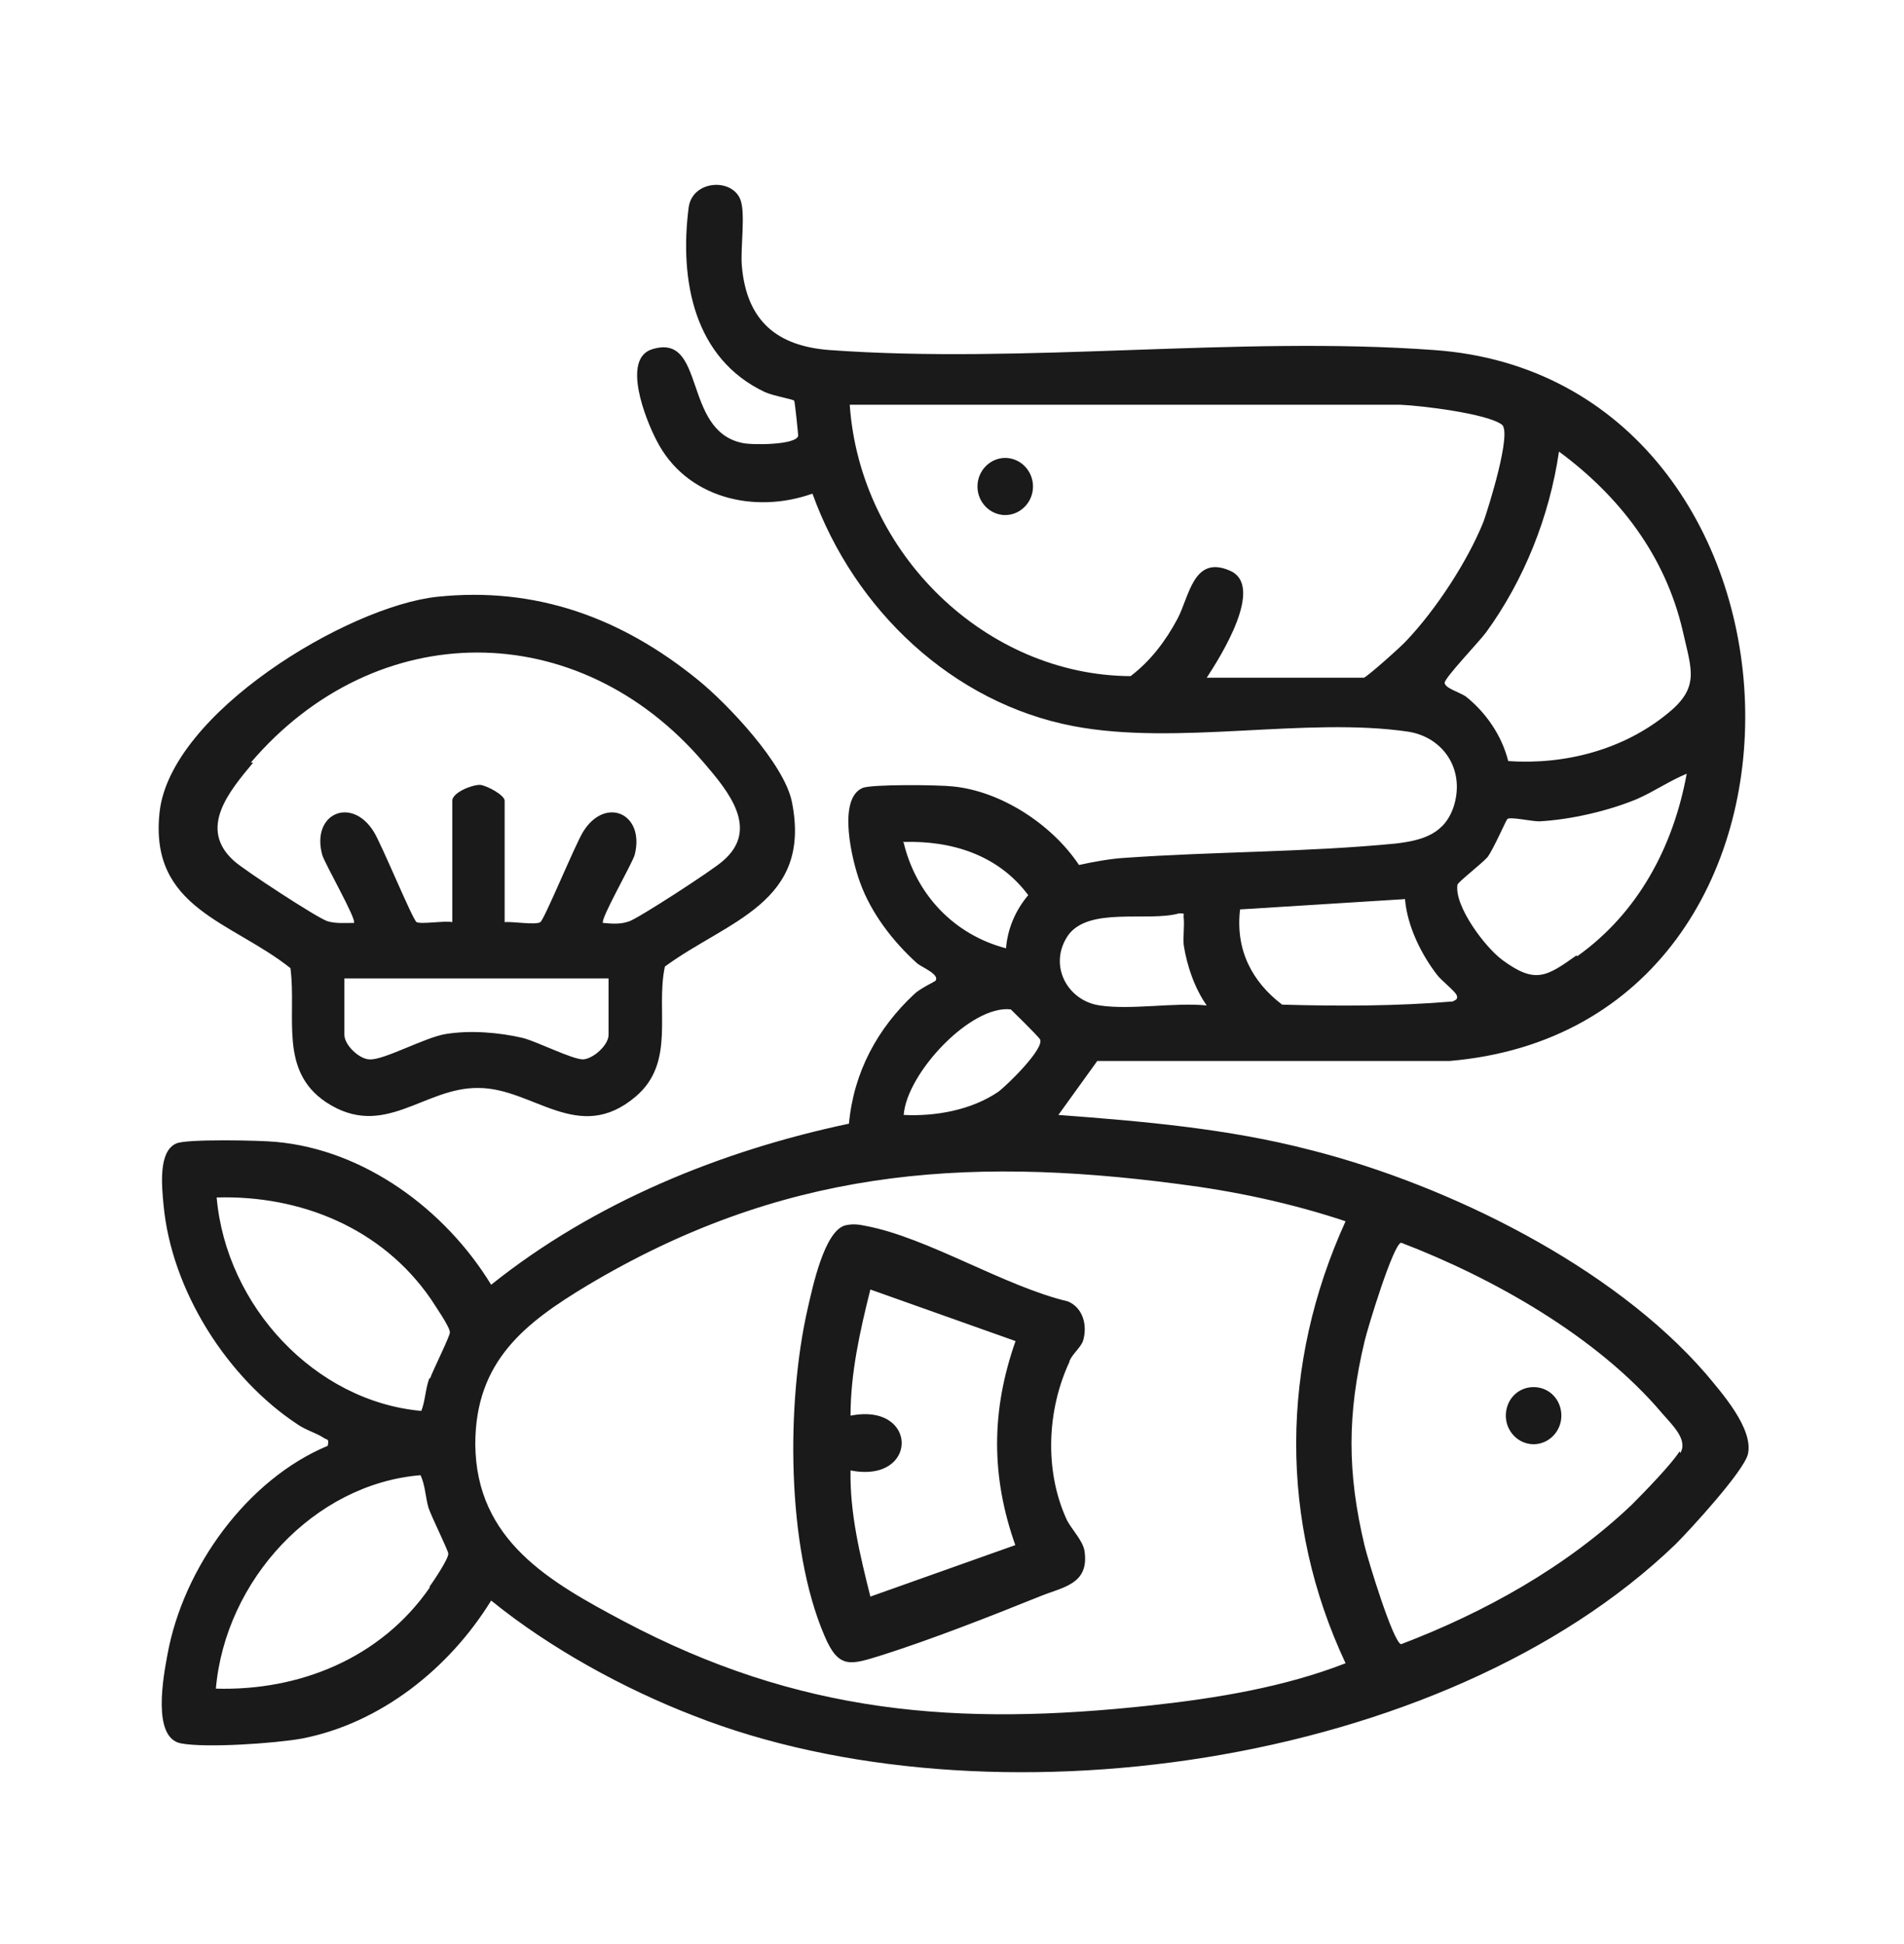 <svg width="48" height="49" viewBox="0 0 48 49" fill="none" xmlns="http://www.w3.org/2000/svg">
<path d="M7.322 24.402C7.482 25.622 7.022 26.982 8.222 27.782C9.682 28.742 10.682 27.402 12.062 27.422C13.442 27.422 14.582 28.862 16.022 27.642C17.042 26.782 16.522 25.482 16.762 24.362C18.342 23.202 20.482 22.762 19.962 20.202C19.762 19.242 18.342 17.742 17.602 17.142C15.662 15.562 13.502 14.782 11.022 15.042C8.762 15.282 4.282 17.982 4.022 20.482C3.762 22.902 5.842 23.222 7.322 24.402ZM15.342 26.082C15.342 26.342 14.962 26.682 14.702 26.702C14.422 26.702 13.562 26.262 13.182 26.162C12.582 26.022 11.862 25.962 11.242 26.062C10.722 26.142 9.682 26.722 9.322 26.702C9.062 26.702 8.682 26.342 8.682 26.082V24.662H15.342V26.082ZM6.322 19.222C9.482 15.522 14.582 15.522 17.742 19.222C18.362 19.942 19.162 20.902 18.222 21.702C17.982 21.922 16.102 23.142 15.862 23.222C15.642 23.302 15.422 23.282 15.202 23.262C15.122 23.182 15.942 21.762 16.002 21.542C16.262 20.502 15.262 20.062 14.702 20.962C14.502 21.282 13.722 23.182 13.622 23.242C13.502 23.322 12.922 23.222 12.722 23.242V20.182C12.722 20.042 12.282 19.802 12.102 19.782C11.882 19.782 11.402 19.982 11.402 20.182V23.242C11.202 23.202 10.622 23.302 10.502 23.242C10.402 23.182 9.622 21.282 9.422 20.962C8.862 20.062 7.842 20.502 8.122 21.542C8.182 21.762 9.002 23.182 8.922 23.262C8.682 23.262 8.482 23.282 8.262 23.222C8.002 23.142 6.142 21.922 5.902 21.702C4.982 20.882 5.782 19.942 6.382 19.222H6.322ZM39.362 35.682C39.362 36.082 39.042 36.402 38.662 36.402C38.282 36.402 37.962 36.082 37.962 35.682C37.962 35.282 38.262 34.962 38.662 34.962C39.062 34.962 39.362 35.282 39.362 35.682ZM26.962 34.302C27.042 34.122 27.242 33.962 27.302 33.802C27.422 33.402 27.302 32.962 26.922 32.802C25.322 32.422 23.402 31.202 21.842 30.902C21.642 30.862 21.522 30.842 21.322 30.882C20.782 31.002 20.482 32.462 20.362 32.982C19.822 35.342 19.822 38.982 20.782 41.222C21.142 42.082 21.442 41.962 22.222 41.722C23.482 41.322 24.962 40.742 26.202 40.242C26.782 40.002 27.462 39.942 27.342 39.102C27.302 38.822 27.002 38.542 26.882 38.282C26.322 37.042 26.402 35.522 26.962 34.322V34.302ZM25.602 38.942L21.942 40.242C21.682 39.202 21.422 38.142 21.442 37.062C23.162 37.402 23.162 35.342 21.442 35.682C21.442 34.602 21.682 33.542 21.942 32.502L25.602 33.802C24.982 35.562 24.982 37.222 25.602 38.962V38.942ZM33.022 28.982C30.942 28.442 28.802 28.262 26.682 28.102L27.662 26.742H36.542C46.902 25.862 46.182 9.522 36.142 8.822C31.202 8.462 25.822 9.182 20.902 8.822C19.602 8.722 18.822 8.102 18.702 6.702C18.662 6.262 18.802 5.362 18.662 5.022C18.442 4.482 17.462 4.542 17.362 5.222C17.122 7.082 17.502 9.042 19.282 9.882C19.502 9.982 20.002 10.062 20.022 10.102C20.042 10.142 20.122 10.942 20.122 10.982C20.082 11.222 18.922 11.222 18.702 11.162C17.202 10.842 17.802 8.382 16.442 8.802C15.662 9.042 16.282 10.582 16.542 11.082C17.282 12.562 19.022 12.962 20.482 12.442C21.542 15.382 24.022 17.722 27.062 18.302C29.682 18.802 32.922 18.062 35.502 18.442C36.382 18.582 36.922 19.382 36.662 20.282C36.442 21.022 35.862 21.182 35.182 21.262C32.922 21.482 30.622 21.462 28.362 21.622C28.002 21.642 27.562 21.722 27.202 21.802C26.522 20.782 25.242 19.942 24.022 19.822C23.682 19.782 21.962 19.762 21.742 19.862C21.102 20.142 21.482 21.702 21.682 22.242C21.962 23.022 22.522 23.742 23.122 24.282C23.242 24.382 23.702 24.562 23.582 24.722C23.562 24.742 23.182 24.922 23.042 25.062C22.122 25.922 21.522 27.022 21.402 28.322C18.182 29.002 14.982 30.302 12.382 32.382C11.222 30.482 9.182 28.982 6.962 28.782C6.582 28.742 4.682 28.702 4.442 28.822C3.982 29.022 4.082 29.922 4.122 30.362C4.322 32.542 5.742 34.742 7.502 35.902C7.702 36.042 7.982 36.122 8.162 36.242C8.242 36.302 8.302 36.242 8.262 36.442C6.242 37.282 4.622 39.502 4.222 41.702C4.122 42.242 3.822 43.802 4.562 43.942C5.202 44.062 6.922 43.942 7.602 43.822C9.582 43.442 11.322 42.062 12.382 40.342C13.862 41.542 15.722 42.562 17.482 43.242C24.842 46.142 36.362 44.582 42.242 38.922C42.622 38.542 43.942 37.102 44.062 36.662C44.222 36.022 43.402 35.102 43.002 34.622C40.642 31.902 36.522 29.882 33.102 29.002L33.022 28.982ZM39.742 24.082C38.982 24.622 38.702 24.802 37.882 24.202C37.442 23.882 36.662 22.842 36.742 22.302C36.742 22.242 37.342 21.782 37.502 21.602C37.662 21.382 37.962 20.682 38.002 20.642C38.082 20.582 38.602 20.702 38.802 20.702C39.582 20.662 40.542 20.442 41.262 20.142C41.682 19.962 42.082 19.682 42.522 19.502C42.182 21.362 41.282 23.022 39.762 24.102L39.742 24.082ZM34.382 17.082H30.422C30.762 16.562 31.902 14.762 31.002 14.382C30.082 13.982 29.982 15.042 29.682 15.602C29.382 16.162 29.002 16.662 28.502 17.042C24.862 17.022 21.682 13.962 21.422 10.202H35.302C35.822 10.222 37.482 10.422 37.862 10.702C38.122 10.902 37.522 12.802 37.402 13.142C37.002 14.142 36.202 15.362 35.462 16.142C35.342 16.282 34.442 17.082 34.382 17.082ZM36.422 17.202C36.442 17.062 37.282 16.182 37.462 15.942C38.422 14.622 39.062 13.022 39.302 11.382C40.822 12.502 41.982 14.002 42.422 15.902C42.642 16.882 42.862 17.322 42.042 17.982C40.922 18.902 39.442 19.282 38.022 19.182C37.862 18.542 37.462 17.962 36.962 17.562C36.802 17.442 36.382 17.342 36.422 17.182V17.202ZM35.422 22.682C35.482 23.342 35.822 24.042 36.222 24.562C36.322 24.702 36.682 24.982 36.722 25.082C36.762 25.182 36.702 25.202 36.622 25.242C35.182 25.362 33.762 25.362 32.322 25.322C31.562 24.742 31.142 23.942 31.262 22.922L35.422 22.662V22.682ZM26.922 23.582C27.442 22.842 28.942 23.242 29.722 23.022C29.902 23.022 29.822 23.022 29.842 23.142C29.862 23.342 29.822 23.602 29.842 23.822C29.922 24.342 30.122 24.922 30.422 25.342C29.582 25.262 28.522 25.462 27.722 25.342C26.902 25.222 26.422 24.322 26.922 23.582ZM10.842 40.002C9.602 41.802 7.542 42.622 5.442 42.562C5.682 39.822 7.922 37.402 10.602 37.182C10.722 37.442 10.722 37.722 10.802 38.002C10.882 38.242 11.302 39.082 11.302 39.162C11.302 39.302 10.922 39.862 10.822 40.002H10.842ZM10.822 34.742C10.722 35.022 10.722 35.302 10.622 35.562C7.942 35.322 5.702 32.922 5.462 30.182C7.562 30.122 9.622 30.942 10.862 32.742C10.962 32.902 11.342 33.442 11.342 33.582C11.342 33.682 10.922 34.522 10.842 34.742H10.822ZM22.762 21.222C23.982 21.182 25.162 21.542 25.922 22.562C25.602 22.942 25.402 23.402 25.362 23.902C24.062 23.562 23.102 22.562 22.782 21.242L22.762 21.222ZM25.462 25.422C25.462 25.422 26.182 26.122 26.222 26.202C26.322 26.442 25.382 27.362 25.162 27.522C24.482 27.982 23.582 28.142 22.782 28.102C22.862 27.042 24.482 25.322 25.482 25.442L25.462 25.422ZM29.042 42.982C24.122 43.522 20.142 43.202 15.722 40.862C13.882 39.882 12.002 38.842 11.982 36.402C11.982 34.302 13.242 33.342 14.802 32.402C19.662 29.502 24.222 29.122 29.702 29.842C31.122 30.022 32.542 30.322 33.922 30.782C32.282 34.382 32.242 38.342 33.922 41.922C32.382 42.522 30.682 42.802 29.042 42.982ZM42.342 36.582C42.142 36.902 41.442 37.622 41.142 37.922C39.482 39.502 37.422 40.642 35.322 41.442C35.122 41.402 34.482 39.302 34.402 38.962C33.962 37.122 33.962 35.642 34.402 33.802C34.482 33.462 35.122 31.362 35.322 31.322C37.622 32.202 40.262 33.682 41.902 35.622C42.142 35.902 42.562 36.282 42.362 36.622L42.342 36.582ZM26.042 12.262C26.042 12.662 25.722 12.982 25.342 12.982C24.962 12.982 24.642 12.662 24.642 12.262C24.642 11.862 24.962 11.542 25.342 11.542C25.722 11.542 26.042 11.862 26.042 12.262Z" fill="#1A1A1A"/>
</svg>
